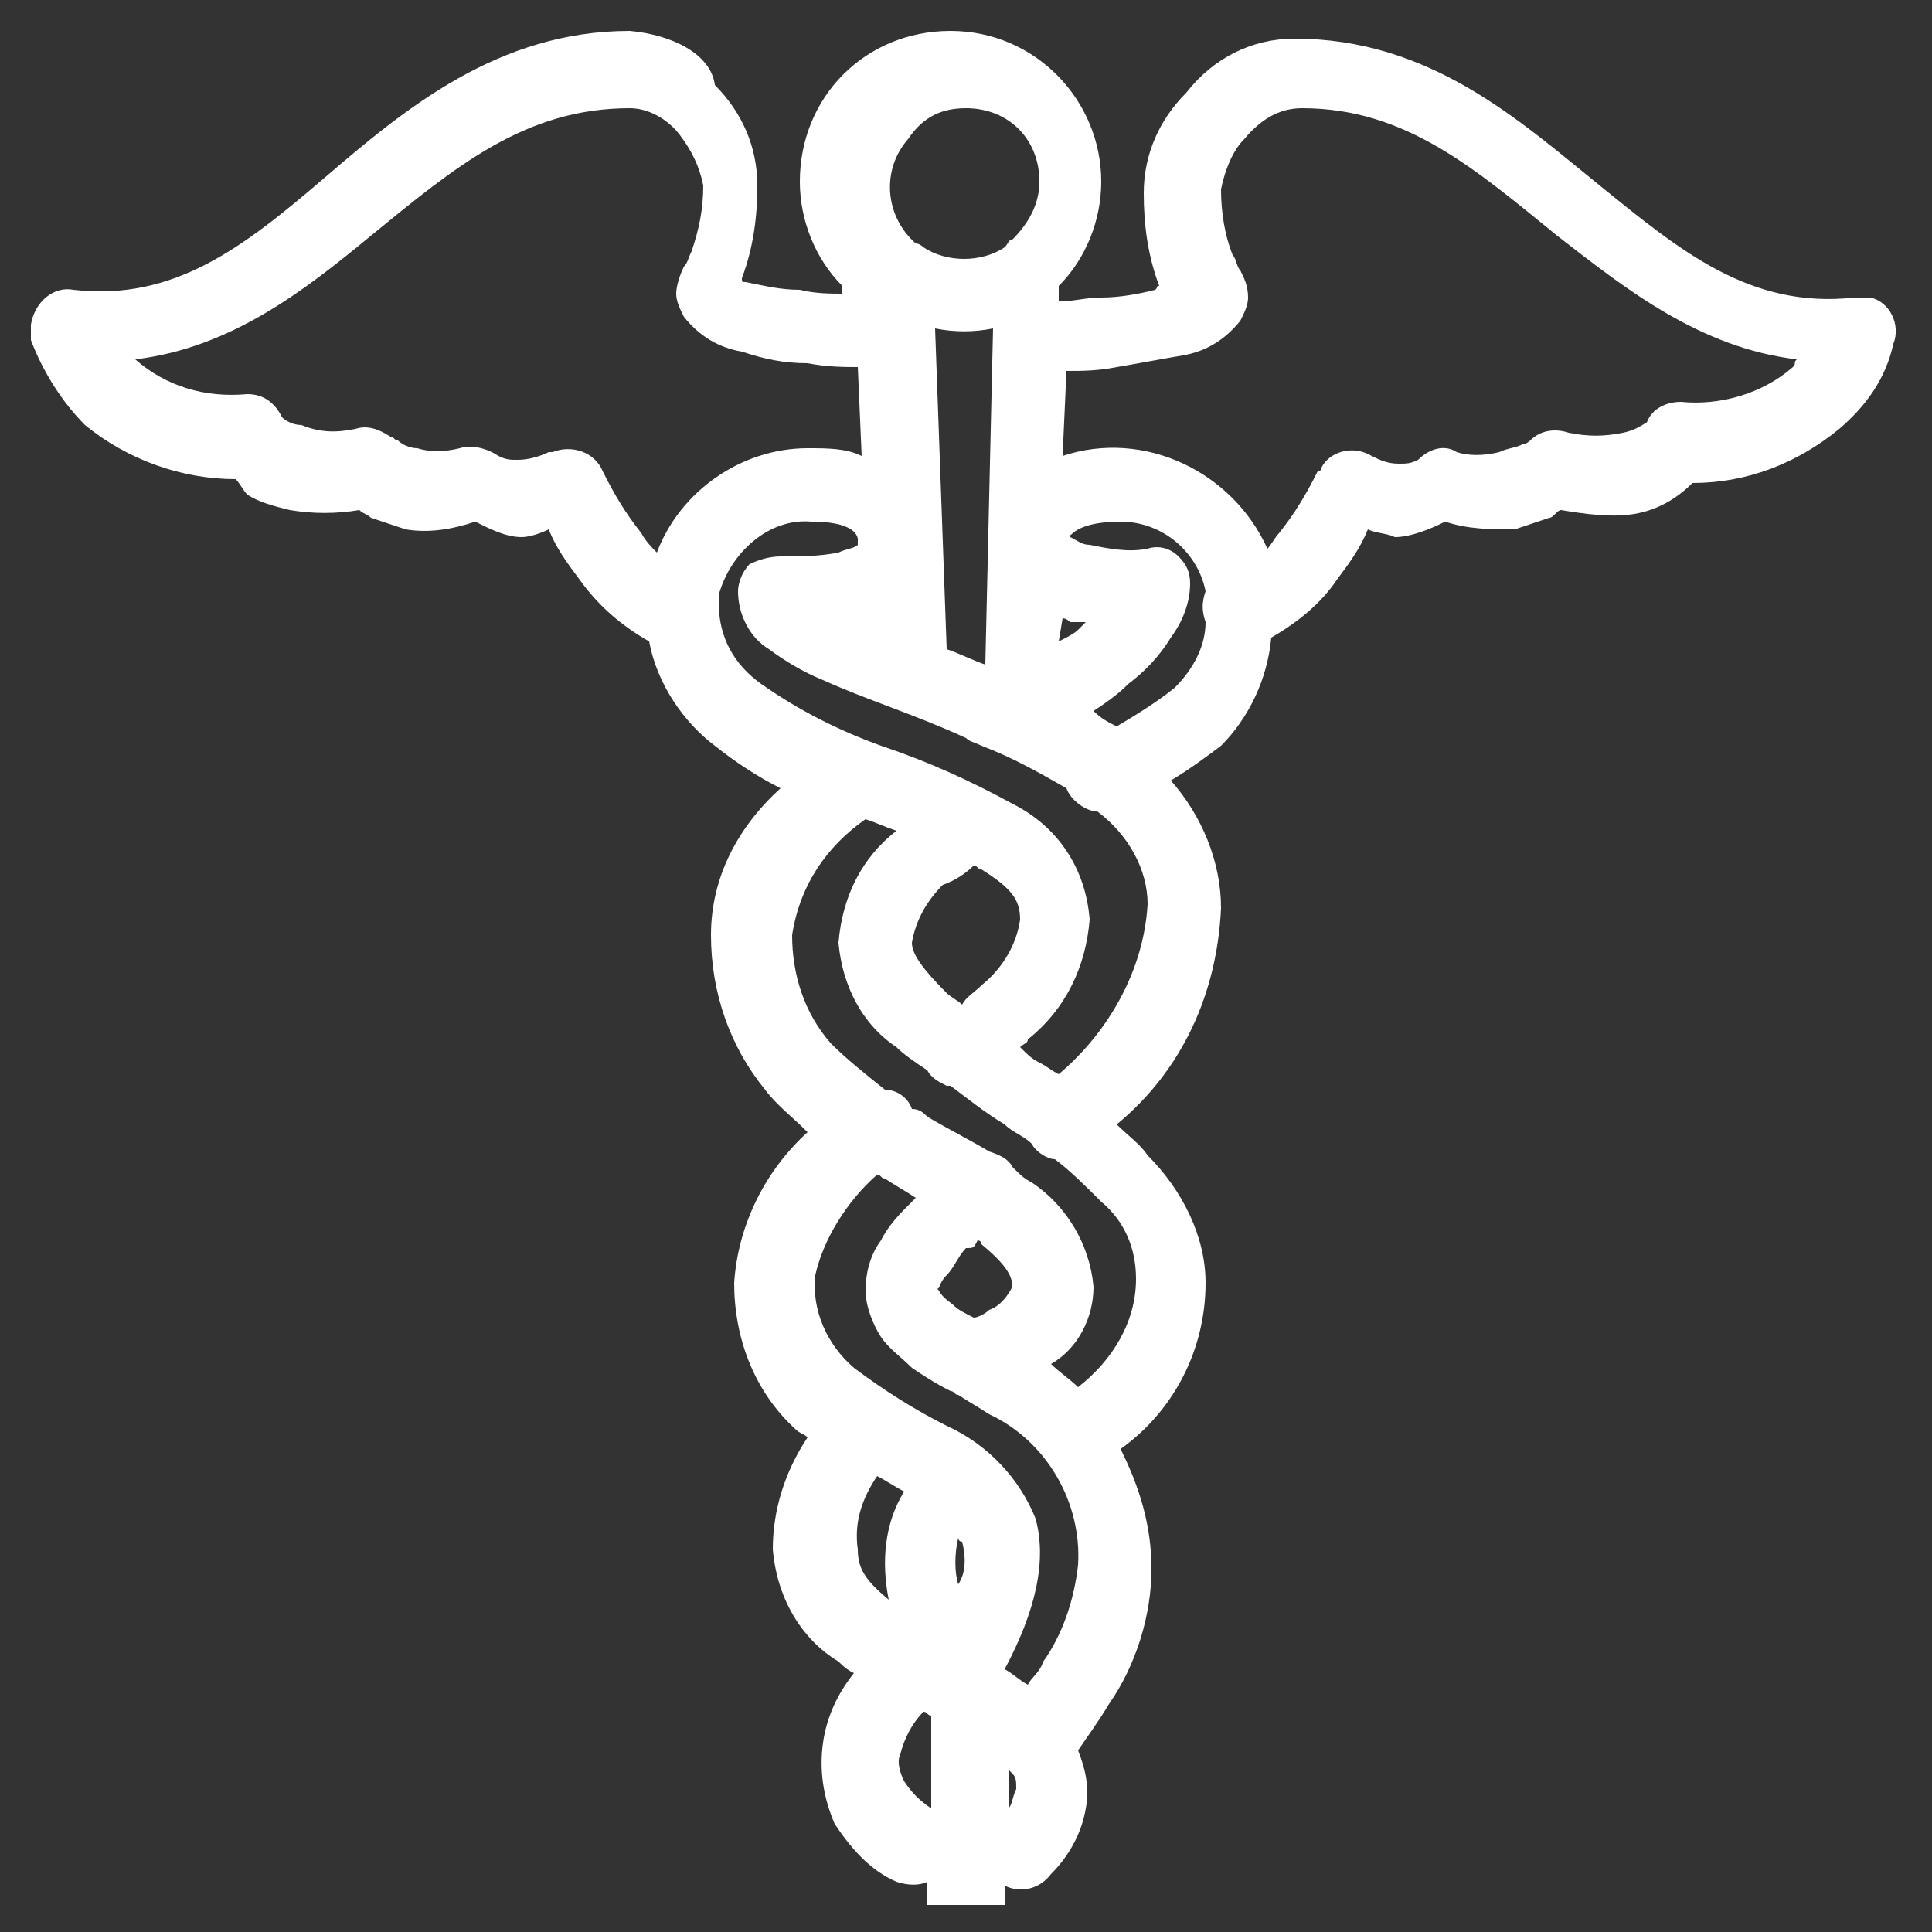 <?xml version="1.0" encoding="utf-8"?>
<!-- Generator: Adobe Illustrator 27.3.1, SVG Export Plug-In . SVG Version: 6.00 Build 0)  -->
<svg version="1.1" id="Layer_1" xmlns="http://www.w3.org/2000/svg" xmlns:xlink="http://www.w3.org/1999/xlink" x="0px" y="0px"
	 viewBox="0 0 50 50" style="enable-background:new 0 0 50 50;" xml:space="preserve">
<rect x="0" y="0" width="50" height="50" fill="#333333" stroke="none"/>
<style type="text/css">
	.st0{fill:#FFFFFF;}
</style>
<path class="st0" d="M16.3,0.8c-3.4,0-5.8,2-7.9,3.8S4.5,7.8,1.9,7.5c-0.5-0.1-1,0.3-1.1,0.9c0,0.1,0,0.3,0,0.4
	c0.3,0.8,0.8,1.6,1.4,2.2c1.1,0.9,2.5,1.4,3.9,1.4c0.1,0.1,0.2,0.3,0.3,0.4c0.3,0.2,0.7,0.3,1.1,0.4c0.6,0.1,1.2,0.1,1.8,0
	c0.1,0.1,0.2,0.1,0.3,0.2c0.3,0.1,0.6,0.2,0.9,0.3c0.6,0.1,1.2,0,1.8-0.2c0.4,0.2,0.8,0.4,1.2,0.4c0.2,0,0.5-0.1,0.7-0.2
	c0.2,0.5,0.5,0.9,0.8,1.3c0.5,0.7,1.1,1.2,1.8,1.6c0.2,1.1,0.9,2.1,1.7,2.7c0.5,0.4,1.1,0.8,1.7,1.1c-1.1,1-1.8,2.3-1.8,3.8
	c0,1.5,0.5,2.9,1.4,4c0.3,0.4,0.7,0.7,1.1,1.1c-1.1,1-1.8,2.4-1.9,3.9c0,1.4,0.5,2.8,1.6,3.8c0.1,0.1,0.2,0.1,0.3,0.2
	c-0.6,0.9-0.9,1.9-0.9,2.9c0.1,1.2,0.7,2.3,1.7,2.9c0.1,0.1,0.2,0.2,0.4,0.3c-0.4,0.5-0.7,1.1-0.8,1.8c-0.1,0.7,0,1.4,0.3,2.1
	c0.4,0.6,0.9,1.2,1.6,1.5c0.3,0.1,0.6,0.1,0.8,0v0.6H26v-0.5c0.4,0.2,0.9,0.1,1.2-0.3c0.5-0.5,0.8-1.1,0.9-1.7c0.1-0.5,0-1-0.2-1.5
	c0.2-0.3,0.5-0.7,0.8-1.2c0.7-1,1.1-2.3,1.1-3.5c0-1.1-0.3-2.1-0.8-3.1c1.4-1,2.2-2.6,2.2-4.3c0-1.2-0.6-2.4-1.5-3.3
	c-0.2-0.3-0.5-0.5-0.8-0.8c1.7-1.4,2.6-3.4,2.7-5.6c0-1.2-0.5-2.4-1.3-3.3c0.5-0.3,0.9-0.6,1.3-0.9c0.7-0.7,1.2-1.7,1.3-2.8
	c0.7-0.4,1.3-0.9,1.7-1.5c0.3-0.4,0.6-0.8,0.8-1.3c0.2,0.1,0.5,0.1,0.7,0.2c0.4,0,0.9-0.2,1.3-0.4c0.6,0.2,1.2,0.2,1.8,0.2
	c0.3-0.1,0.6-0.2,0.9-0.3c0.1,0,0.2-0.2,0.3-0.2c0.6,0.1,1.3,0.2,1.9,0.1c0.6-0.1,1.1-0.4,1.5-0.8c1.4,0,2.7-0.5,3.8-1.4
	c0.7-0.6,1.2-1.3,1.4-2.2c0.2-0.5-0.1-1.1-0.6-1.2c-0.1,0-0.3,0-0.4,0c-2.7,0.3-4.5-1.2-6.6-2.9s-4.4-3.8-7.9-3.8
	c-1.1,0-2.1,0.5-2.8,1.4c-0.7,0.7-1.1,1.6-1.1,2.6c0,0.8,0.1,1.6,0.4,2.4c0,0,0,0,0,0c-0.1,0,0,0-0.1,0.1c-0.4,0.1-0.9,0.2-1.4,0.2
	c-0.4,0-0.7,0.1-1.1,0.1V7.4c0.7-0.7,1.1-1.7,1.1-2.7c0-2.1-1.7-3.9-3.9-3.9s-3.9,1.7-3.9,3.9c0,1,0.4,2,1.1,2.7v0.2
	c-0.3,0-0.7,0-1.1-0.1c-0.5,0-0.9-0.1-1.4-0.2c-0.1,0-0.1,0-0.1-0.1c0,0,0,0,0,0c0.3-0.8,0.4-1.6,0.4-2.4c0-1-0.4-1.9-1.1-2.6
	C18.4,1.4,17.4,0.9,16.3,0.8z M16.3,2.8c0.5,0,1,0.3,1.3,0.7c0.3,0.4,0.5,0.8,0.6,1.3c0,0.6-0.1,1.1-0.3,1.7
	c-0.1,0.2-0.1,0.3-0.2,0.4c-0.1,0.2-0.2,0.5-0.2,0.7c0,0.2,0.1,0.4,0.2,0.6c0.4,0.5,0.9,0.8,1.5,0.9c0.6,0.2,1.1,0.3,1.7,0.3
	c0.5,0.1,1,0.1,1.3,0.1l0.1,2.3c-0.4-0.2-0.9-0.2-1.4-0.2c-1.7,0-3.3,1.1-3.9,2.7c-0.1-0.1-0.3-0.3-0.4-0.5c-0.4-0.5-0.7-1-1-1.6
	c-0.2-0.5-0.8-0.7-1.3-0.5c0,0-0.1,0-0.1,0c-0.2,0.1-0.5,0.2-0.8,0.2c-0.2,0-0.3,0-0.5-0.1c-0.3-0.2-0.7-0.3-1-0.2
	c-0.4,0.1-0.8,0.1-1.1,0c-0.2,0-0.4-0.1-0.5-0.2c-0.1,0-0.1-0.1-0.2-0.1c-0.3-0.2-0.6-0.3-0.9-0.2c-0.5,0.1-0.9,0.1-1.4-0.1
	c-0.2,0-0.4-0.1-0.5-0.2c-0.2-0.4-0.5-0.6-0.9-0.6c-1.1,0.1-2.1-0.2-2.9-0.9C3.5,9.4,3.5,9.4,3.5,9.3C6,9,7.9,7.5,9.6,6.1
	C11.8,4.3,13.6,2.8,16.3,2.8z M25,2.8c1.1,0,1.9,0.8,1.9,1.9c0,0,0,0,0,0c0,0.6-0.3,1.1-0.7,1.5c-0.1,0-0.1,0.1-0.2,0.2
	c-0.6,0.4-1.5,0.4-2.1,0c0,0-0.1-0.1-0.2-0.1c-0.8-0.7-0.9-1.9-0.2-2.7C23.9,3,24.4,2.8,25,2.8z M33.7,2.8c2.7,0,4.5,1.6,6.6,3.3
	C42.1,7.5,44,9,46.5,9.3c-0.1,0.1,0,0.1-0.1,0.2c-0.8,0.7-1.9,1-2.9,0.9c-0.4,0-0.8,0.2-0.9,0.6c0.1-0.2-0.1,0.1-0.6,0.2
	c-0.5,0.1-0.9,0.1-1.4,0c-0.3-0.1-0.7-0.1-1,0.2c0,0-0.1,0.1-0.2,0.1c-0.2,0.1-0.4,0.1-0.6,0.2c-0.4,0.1-0.8,0.1-1.1,0
	c-0.3-0.2-0.7-0.1-1,0.2c-0.2,0.1-0.3,0.1-0.5,0.1c-0.3,0-0.5-0.1-0.7-0.2c-0.5-0.3-1.1-0.1-1.3,0.3c0,0,0,0.1-0.1,0.1
	c-0.3,0.6-0.6,1.1-1,1.6c-0.1,0.1-0.2,0.3-0.3,0.4c-0.9-2-3.2-3.1-5.3-2.4l0.1-2.2c0.4,0,0.8,0,1.3-0.1c0.6-0.1,1.1-0.2,1.7-0.3
	c0.6-0.1,1.1-0.4,1.5-0.9c0.1-0.2,0.2-0.4,0.2-0.6c0-0.3-0.1-0.5-0.2-0.7c-0.1-0.1-0.1-0.3-0.2-0.4c-0.2-0.5-0.3-1.1-0.3-1.7
	c0.1-0.5,0.3-1,0.6-1.3C32.7,3,33.2,2.8,33.7,2.8z M24.2,8.5c0.5,0.1,1,0.1,1.5,0l-0.2,8.7c-0.3-0.1-0.7-0.3-1-0.4L24.2,8.5z
	 M21,13.5c1.3,0,1.2,0.5,1.2,0.5c0,0.1,0,0,0,0.1c-0.1,0.1-0.3,0.1-0.5,0.2c-0.5,0.1-1,0.1-1.5,0.1c-0.3,0-0.6,0.1-0.8,0.2
	c-0.2,0.2-0.3,0.5-0.3,0.7c0,0.6,0.3,1.2,0.8,1.5c0.4,0.3,0.9,0.6,1.4,0.8c1.1,0.5,2.4,0.9,3.7,1.5c0.1,0.1,0.2,0.1,0.4,0.2
	c0.8,0.3,1.5,0.7,2.2,1.1c0.1,0.3,0.5,0.6,0.8,0.6c0.8,0.6,1.3,1.5,1.3,2.4c-0.1,1.7-1,3.3-2.3,4.4c-0.2-0.1-0.3-0.2-0.5-0.3
	c-0.2-0.1-0.3-0.2-0.5-0.4c0.1-0.1,0.2-0.1,0.2-0.2c1-0.8,1.5-1.9,1.6-3.1c-0.1-1.3-0.8-2.4-2-3c-1.1-0.6-2.2-1.1-3.4-1.5
	c-1.1-0.4-2.1-0.9-3.1-1.6c-0.7-0.5-1.1-1.2-1.1-2.1c0-0.1,0-0.1,0-0.2C18.9,14.3,19.9,13.4,21,13.5z M29,13.5c1.1,0,2,0.8,2.2,1.8
	c-0.1,0.3-0.1,0.5,0,0.8c0,0.6-0.3,1.2-0.8,1.7c-0.5,0.4-1,0.7-1.5,1c-0.2-0.1-0.4-0.2-0.6-0.4c0.3-0.2,0.6-0.4,0.9-0.7
	c0.4-0.3,0.8-0.7,1.1-1.2c0.3-0.4,0.5-0.9,0.5-1.4c0-0.3-0.1-0.5-0.3-0.7c-0.2-0.2-0.5-0.3-0.8-0.2c-0.5,0.1-1,0-1.5-0.1
	c-0.2,0-0.3-0.1-0.5-0.2c0,0,0,0,0-0.1C27.7,14,27.7,13.5,29,13.5z M27.5,16c0.1,0,0.2,0.1,0.2,0.1c0.1,0,0.2,0,0.4,0
	c-0.1,0.1-0.1,0.1-0.2,0.2c-0.1,0.1-0.3,0.2-0.5,0.3L27.5,16z M22.4,21.2c0.3,0.1,0.5,0.2,0.8,0.3l0,0c-0.9,0.7-1.4,1.7-1.5,2.9
	c0.1,1.1,0.6,2.1,1.5,2.7c0.2,0.2,0.5,0.4,0.8,0.6c0.1,0.2,0.3,0.3,0.5,0.4c0,0,0,0,0,0c0,0,0,0,0.1,0c0.4,0.3,0.9,0.7,1.4,1
	c0.2,0.2,0.5,0.3,0.7,0.5c0.1,0.2,0.4,0.4,0.6,0.4c0.4,0.3,0.8,0.7,1.2,1.1c0.6,0.5,0.9,1.2,0.9,2c0,1.1-0.6,2.1-1.5,2.8
	c-0.2-0.2-0.5-0.4-0.7-0.6c0.7-0.4,1.1-1.2,1.1-2c-0.1-1.1-0.7-2.1-1.6-2.7c-0.2-0.1-0.3-0.2-0.5-0.4l0,0c0,0,0,0,0,0
	c-0.1-0.2-0.3-0.3-0.6-0.4c-0.5-0.3-1.1-0.6-1.6-0.9c-0.1-0.1-0.2-0.2-0.4-0.2c-0.1-0.3-0.4-0.5-0.7-0.5c-0.5-0.4-1-0.8-1.4-1.2
	c-0.7-0.8-1-1.8-1-2.8C20.7,22.9,21.4,21.9,22.4,21.2z M25.2,22.4c0.1,0,0.1,0.1,0.2,0.1c0.8,0.5,1,0.8,1,1.3
	c-0.1,0.7-0.5,1.3-1,1.7c-0.2,0.2-0.4,0.3-0.5,0.5c-0.1-0.1-0.3-0.2-0.4-0.3c-0.6-0.6-0.9-1-0.9-1.3c0.1-0.6,0.4-1.1,0.8-1.5
	C24.7,22.8,25,22.6,25.2,22.4z M22.7,30.4c0.1,0,0.1,0.1,0.2,0.1c0.3,0.2,0.5,0.3,0.8,0.5l-0.1,0.1c-0.3,0.3-0.6,0.6-0.8,1
	c-0.3,0.4-0.4,0.9-0.4,1.3c0,0.4,0.2,0.9,0.4,1.2c0.2,0.3,0.5,0.5,0.8,0.8c0.3,0.2,0.6,0.4,1,0.6c0.1,0,0.1,0.1,0.2,0.1
	c0.3,0.2,0.5,0.3,0.8,0.5c1.5,0.7,2.4,2.3,2.3,3.9c-0.1,0.9-0.4,1.8-0.9,2.5c-0.1,0.3-0.3,0.4-0.4,0.6c-0.2-0.1-0.4-0.3-0.6-0.4
	c0.8-1.5,1.1-2.8,0.8-3.9c-0.4-1-1.2-1.9-2.3-2.4c-0.8-0.4-1.6-0.9-2.4-1.5c-0.7-0.6-1.1-1.5-1-2.4C21.3,32.1,21.9,31.1,22.7,30.4z
	 M25.3,32.1c0,0,0.1,0,0.1,0.1c0.6,0.5,0.8,0.8,0.8,1.1c-0.1,0.2-0.3,0.5-0.6,0.6c-0.1,0.1-0.3,0.2-0.4,0.2
	c-0.2-0.1-0.4-0.2-0.5-0.3c-0.1-0.1-0.3-0.2-0.4-0.4c-0.1-0.1,0,0,0-0.1c0,0.1,0-0.1,0.2-0.3c0.2-0.2,0.3-0.5,0.5-0.7
	C25.2,32.3,25.2,32.3,25.3,32.1z M22.7,38.2c0.2,0.1,0.5,0.3,0.7,0.4c-0.5,0.8-0.6,1.8-0.4,2.8c-0.6-0.5-0.8-0.8-0.8-1.3
	C22.1,39.4,22.3,38.8,22.7,38.2z M24.8,39.8c0,0,0,0.1,0.1,0.1c0.1,0.4,0.1,0.8-0.1,1.1C24.7,40.7,24.7,40.2,24.8,39.8z M23.9,44.3
	c0.1,0,0.1,0.1,0.2,0.1v2.4c-0.3-0.2-0.5-0.4-0.7-0.7c-0.1-0.2-0.2-0.5-0.1-0.7C23.4,45,23.6,44.6,23.9,44.3z M26,45.7
	c0.1,0.1,0.1,0.1,0.2,0.2c0.1,0.1,0.1,0.2,0.1,0.4c-0.1,0.2-0.1,0.4-0.2,0.5V45.7z"/>
</svg>
